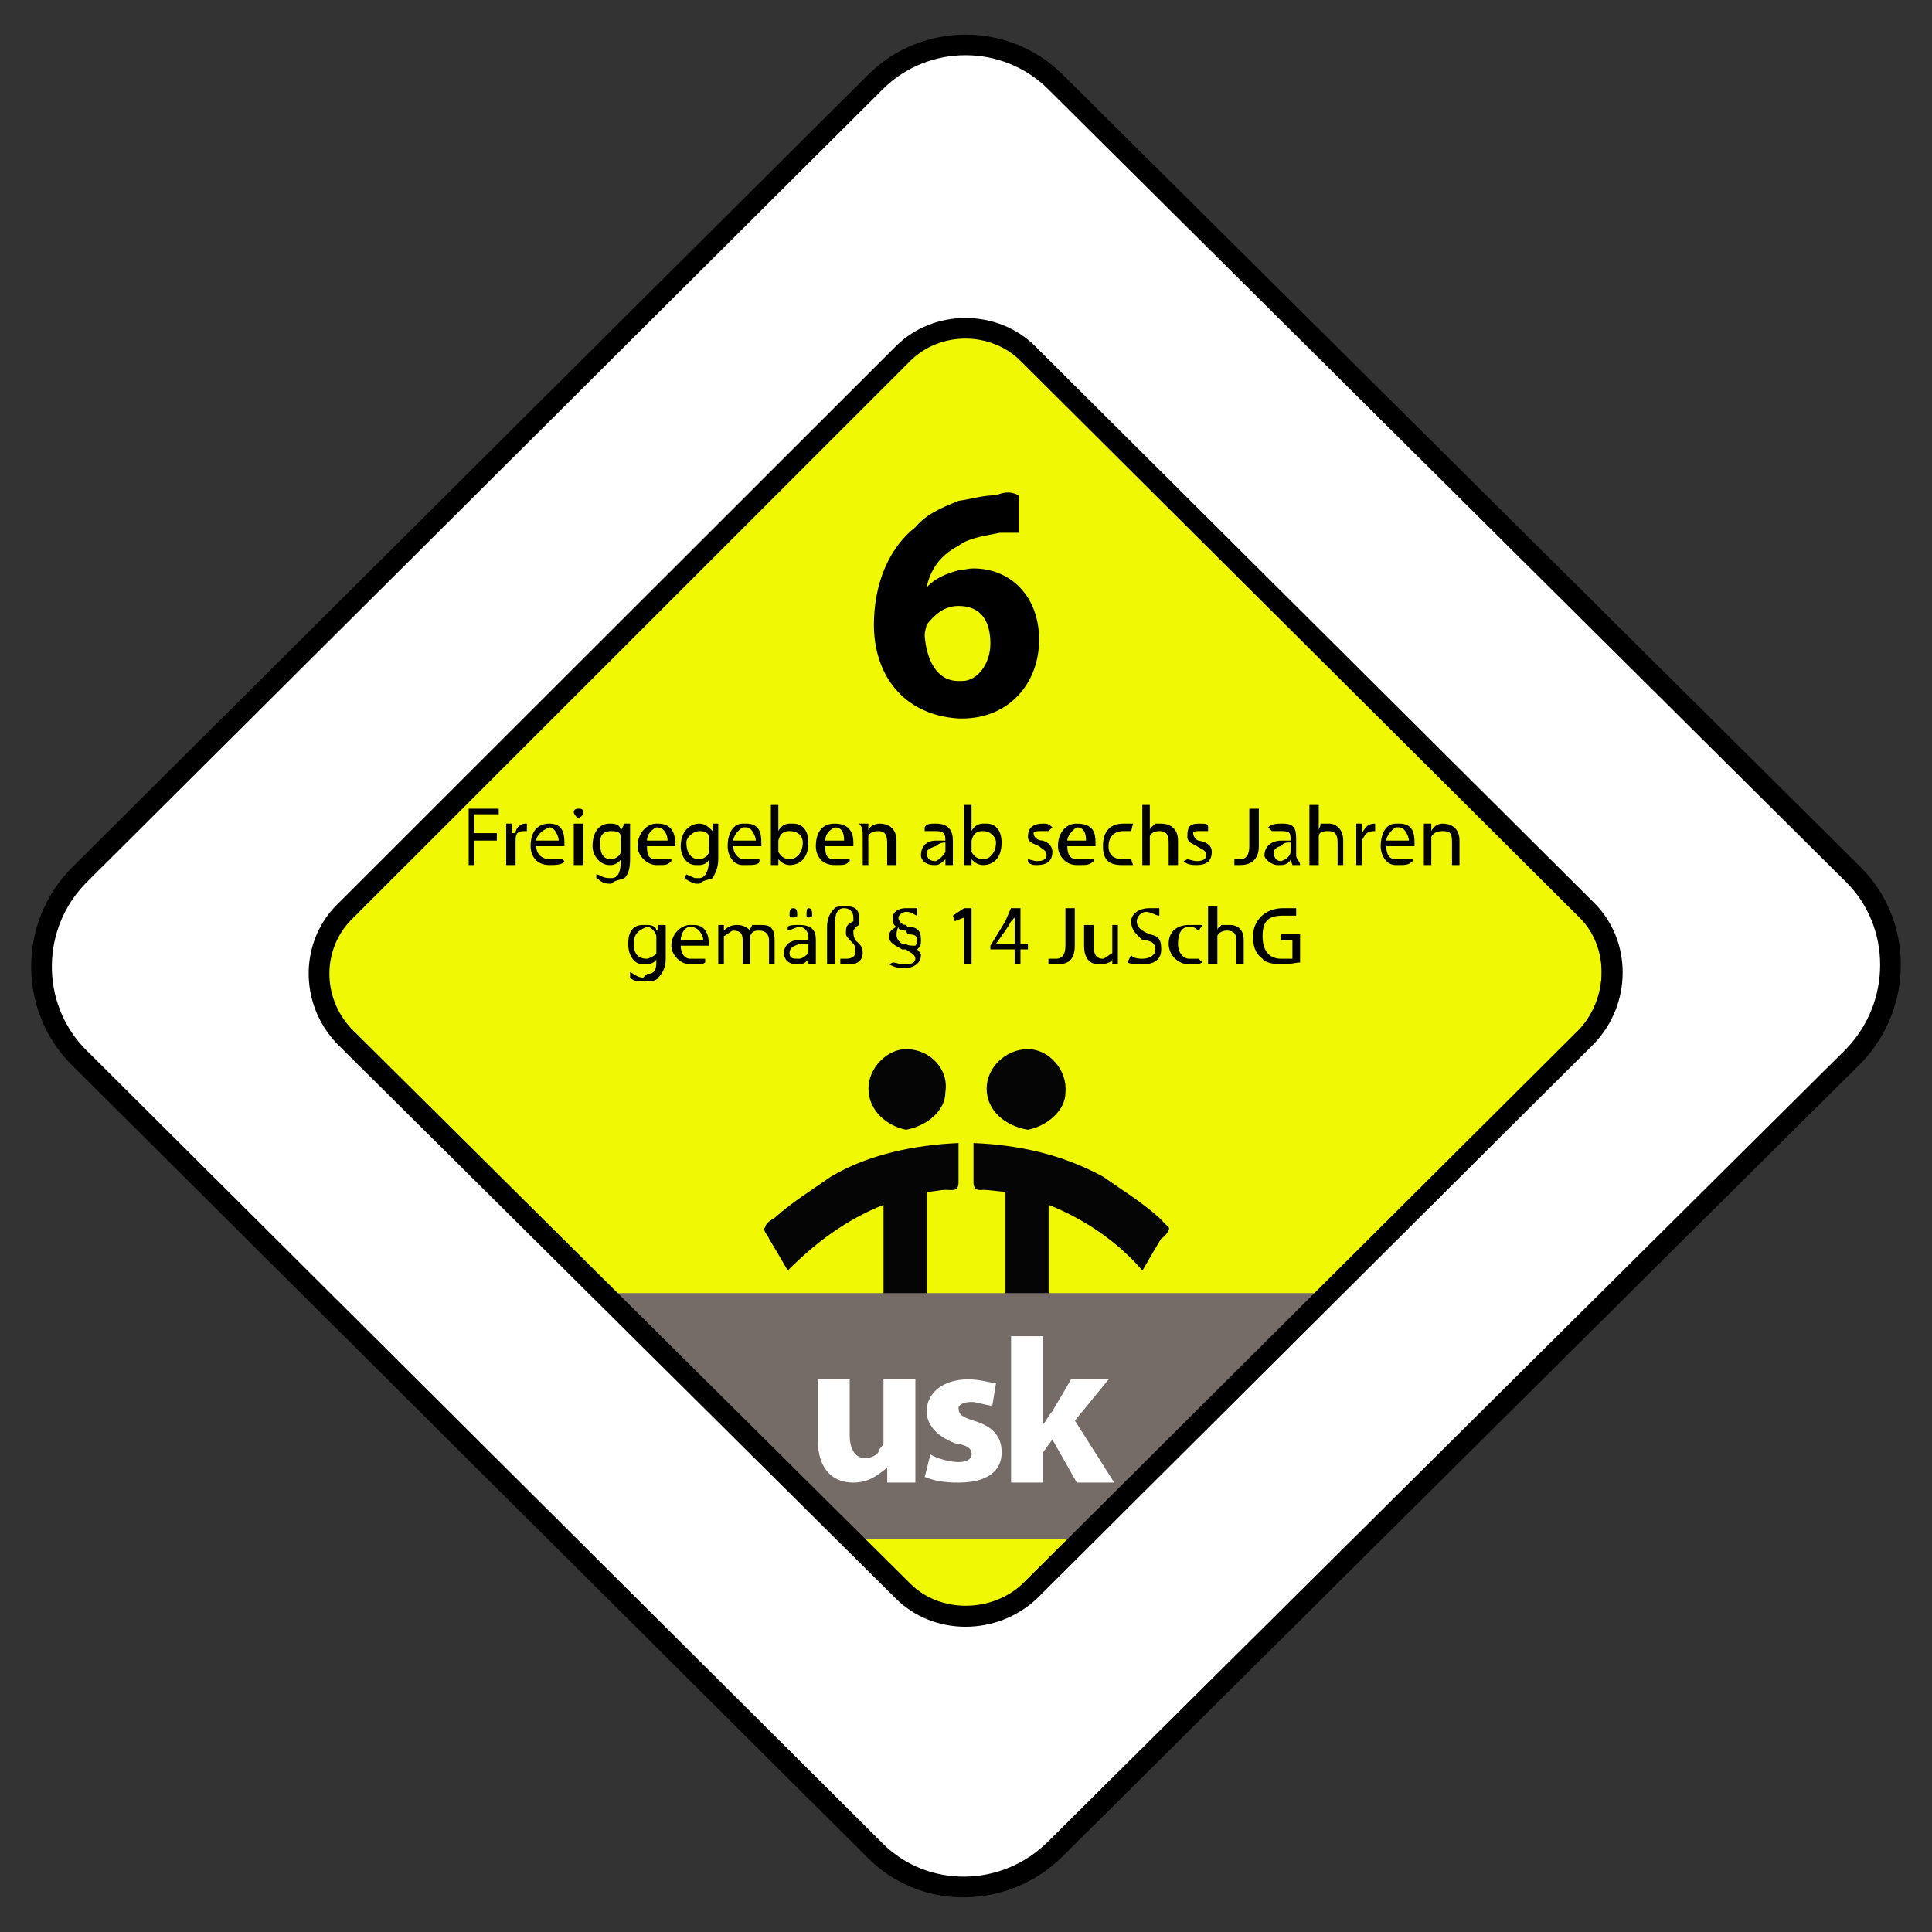 <?xml version="1.0" encoding="UTF-8" standalone="no"?>
<!-- Created with Inkscape (http://www.inkscape.org/) -->
<svg
   xmlns:svg="http://www.w3.org/2000/svg"
   xmlns="http://www.w3.org/2000/svg"
   version="1.0"
   width="549.213"
   height="549.213"
   id="svg4193">
  <rect width="100%" height="100%" fill="#333333" stroke="none"/>
  <defs
     id="defs4195" />
  <g
     id="layer1">
    <g
       transform="translate(-124.556,-114.359)"
       id="g5186">
      <path
         d="M 413.903,214.821 C 413.903,214.821 572.272,372.571 572.272,372.571 C 572.272,372.571 572.272,372.571 572.272,372.571 C 582.401,382.647 582.401,398.322 572.272,408.399 C 572.272,408.399 572.272,408.399 572.272,408.399 C 572.272,408.399 413.903,566.148 413.903,566.148 C 413.903,566.148 413.903,566.148 413.903,566.148 C 404.316,576.166 388.052,576.166 377.928,566.148 C 377.928,566.148 377.928,566.148 377.928,566.148 C 377.928,566.148 219.53,408.399 219.53,408.399 C 219.53,408.399 219.53,408.399 219.53,408.399 C 209.465,398.322 209.99,382.117 219.53,372.571 C 219.53,372.571 219.53,372.571 219.53,372.571 C 219.53,372.571 377.928,214.821 377.928,214.821 C 377.928,214.821 377.928,214.821 377.928,214.821 C 388.052,204.803 404.316,204.803 413.903,214.821 C 413.903,214.821 413.903,214.821 413.903,214.821 C 413.903,214.821 413.903,214.821 413.903,214.821 C 413.903,214.821 413.903,214.821 413.903,214.821 z "
         style="fill:#f1f803;fill-opacity:1;fill-rule:evenodd;stroke:none"
         id="path11" />
      <g
         transform="translate(-398.082,-398.637)"
         id="g5091">
        <path
           d="M 655.87,742.882 C 655.87,742.882 664.414,742.882 664.414,742.882 C 664.414,742.882 664.414,744.473 664.414,744.473 C 664.414,744.473 657.473,744.473 657.473,744.473 C 657.473,744.473 657.473,749.835 657.473,749.835 C 657.473,749.835 663.878,749.835 663.878,749.835 C 663.878,749.835 663.878,751.956 663.878,751.956 C 663.878,751.956 657.473,751.956 657.473,751.956 C 657.473,751.956 657.473,758.91 657.473,758.91 C 657.473,758.91 655.87,758.91 655.87,758.91 C 655.87,758.91 655.87,742.882 655.87,742.882 z "
           style="fill:black;fill-rule:nonzero;stroke:none"
           id="path367" />
        <path
           d="M 666.536,750.896 C 666.536,749.835 666.536,748.185 666.536,747.124 C 666.536,747.124 668.144,747.124 668.144,747.124 C 668.144,747.124 668.144,749.835 668.144,749.835 C 668.144,749.835 669.199,749.835 669.199,749.835 C 669.199,748.185 670.808,747.124 671.869,747.124 C 671.869,747.124 672.411,747.124 672.411,747.124 C 672.411,747.124 672.411,749.246 672.411,749.246 C 671.869,749.246 671.869,749.246 671.869,749.246 C 669.747,749.246 669.199,749.835 669.199,751.956 C 669.199,751.956 669.199,752.487 669.199,752.487 C 669.199,752.487 669.199,758.91 669.199,758.91 C 669.199,758.91 666.536,758.91 666.536,758.91 C 666.536,758.91 666.536,750.896 666.536,750.896 z "
           style="fill:black;fill-rule:nonzero;stroke:none"
           id="path371" />
        <path
           d="M 675.08,753.547 C 675.08,753.547 678.81,753.547 678.81,753.547 C 678.81,753.547 678.81,751.956 678.81,751.956 C 678.81,751.956 675.08,751.956 675.08,751.956 C 675.08,750.896 676.141,749.246 678.81,748.185 C 678.81,748.185 678.81,747.124 678.81,747.124 C 675.08,747.124 673.477,749.835 673.477,753.547 C 673.477,756.199 675.08,758.91 678.81,758.91 C 678.81,758.91 678.81,757.26 678.81,757.26 C 677.219,757.26 675.08,756.199 675.08,753.547 z M 678.81,747.124 C 682.552,747.124 683.082,749.835 683.082,752.487 C 683.082,752.487 683.082,753.547 683.082,753.547 C 683.082,753.547 678.81,753.547 678.81,753.547 C 678.81,753.547 678.81,751.956 678.81,751.956 C 678.81,751.956 681.473,751.956 681.473,751.956 C 681.473,750.896 680.413,748.185 678.81,748.185 C 678.81,748.185 678.81,747.124 678.81,747.124 C 678.81,747.124 678.81,747.124 678.81,747.124 z M 678.81,757.26 C 678.81,757.26 678.81,757.26 679.871,757.26 C 680.413,757.26 681.473,757.26 682.552,757.26 C 682.552,757.26 683.082,757.79 683.082,757.79 C 682.552,758.91 680.413,758.91 678.81,758.91 C 678.81,758.91 678.81,757.26 678.81,757.26 C 678.81,757.26 678.81,757.26 678.81,757.26 z "
           style="fill:black;fill-rule:nonzero;stroke:none"
           id="path375" />
        <path
           d="M 685.746,758.91 C 685.746,758.91 685.746,747.124 685.746,747.124 C 685.746,747.124 688.415,747.124 688.415,747.124 C 688.415,747.124 688.415,758.91 688.415,758.91 C 688.415,758.91 685.746,758.91 685.746,758.91 z M 686.812,745.533 C 686.812,745.533 685.746,744.473 685.746,743.942 C 685.746,742.882 686.812,742.882 686.812,742.882 C 687.879,742.882 688.415,742.882 688.415,743.942 C 688.415,744.473 687.879,745.533 686.812,745.533 C 686.812,745.533 686.812,745.533 686.812,745.533 z "
           style="fill:black;fill-rule:nonzero;stroke:none"
           id="path379" />
        <path
           d="M 696.411,758.91 C 696.411,758.91 696.411,757.26 696.411,757.26 C 693.748,757.26 693.212,755.138 693.212,752.487 C 693.212,750.896 693.748,749.246 696.411,749.246 C 696.411,749.246 696.411,747.124 696.411,747.124 C 696.411,747.124 695.887,747.124 695.887,747.124 C 693.212,747.124 691.078,749.246 691.078,753.547 C 691.078,756.199 693.212,758.91 695.887,758.91 C 695.887,758.91 695.887,758.91 696.411,758.91 z M 696.411,764.213 C 696.411,764.213 696.411,762.622 696.411,762.622 C 695.887,762.622 695.887,762.622 695.887,762.622 C 693.748,762.622 693.212,761.561 692.145,761.561 C 692.145,761.561 692.145,762.622 692.145,762.622 C 693.212,763.152 693.748,764.213 695.887,764.213 C 695.887,764.213 695.887,764.213 696.411,764.213 C 696.411,764.213 696.411,764.213 696.411,764.213 z M 701.75,757.26 C 701.75,759.97 701.22,761.561 700.141,762.622 C 699.087,763.152 697.478,763.152 696.411,764.213 C 696.411,764.213 696.411,762.622 696.411,762.622 C 698.55,762.622 699.087,760.501 699.087,757.79 C 699.087,757.79 699.087,757.26 699.087,757.26 C 699.087,757.79 697.478,758.91 696.411,758.91 C 696.411,758.91 696.411,757.26 696.411,757.26 C 697.478,757.26 699.087,756.199 699.087,755.138 C 699.087,754.608 699.087,754.608 699.087,753.547 C 699.087,753.547 699.087,751.956 699.087,751.956 C 699.087,751.956 699.087,750.896 699.087,750.896 C 699.087,749.835 698.55,749.246 696.411,749.246 C 696.411,749.246 696.411,747.124 696.411,747.124 C 698.55,747.124 699.087,748.185 699.087,749.246 C 699.087,749.246 700.141,747.124 700.141,747.124 C 700.141,747.124 701.75,747.124 701.75,747.124 C 701.75,748.185 701.75,749.246 701.75,750.896 C 701.75,750.896 701.75,757.26 701.75,757.26 C 701.75,757.26 701.75,757.26 701.75,757.26 z "
           style="fill:black;fill-rule:nonzero;stroke:none"
           id="path383" />
        <path
           d="M 706.552,753.547 C 706.552,753.547 709.216,753.547 709.216,753.547 C 709.216,753.547 709.216,751.956 709.216,751.956 C 709.216,751.956 706.552,751.956 706.552,751.956 C 706.552,750.896 707.083,749.246 709.216,748.185 C 709.216,748.185 709.216,747.124 709.216,747.124 C 706.552,747.124 703.883,749.835 703.883,753.547 C 703.883,756.199 706.552,758.91 709.216,758.91 C 709.216,758.91 709.216,757.26 709.216,757.26 C 707.083,757.26 706.552,756.199 706.552,753.547 z M 709.216,747.124 C 709.216,747.124 709.216,747.124 709.752,747.124 C 713.482,747.124 714.555,749.835 714.555,752.487 C 714.555,752.487 714.555,753.547 714.555,753.547 C 714.555,753.547 709.216,753.547 709.216,753.547 C 709.216,753.547 709.216,751.956 709.216,751.956 C 709.216,751.956 712.416,751.956 712.416,751.956 C 712.416,750.896 711.885,748.185 709.216,748.185 C 709.216,748.185 709.216,747.124 709.216,747.124 C 709.216,747.124 709.216,747.124 709.216,747.124 z M 709.216,757.26 C 709.216,757.26 709.752,757.26 709.752,757.26 C 711.885,757.26 712.416,757.26 713.482,757.26 C 713.482,757.26 713.482,757.79 713.482,757.79 C 712.416,758.91 711.885,758.91 709.752,758.91 C 709.752,758.91 709.216,758.91 709.216,758.91 C 709.216,758.91 709.216,757.26 709.216,757.26 C 709.216,757.26 709.216,757.26 709.216,757.26 z "
           style="fill:black;fill-rule:nonzero;stroke:none"
           id="path387" />
        <path
           d="M 721.478,758.91 C 721.478,758.91 721.478,757.26 721.478,757.26 C 718.815,757.26 717.754,755.138 717.754,752.487 C 717.754,750.896 719.887,749.246 721.478,749.246 C 721.478,749.246 721.478,747.124 721.478,747.124 C 718.815,747.124 716.146,749.246 716.146,753.547 C 716.146,756.199 717.754,758.91 720.418,758.91 C 720.418,758.91 721.478,758.91 721.478,758.91 z M 721.478,764.213 C 721.478,764.213 721.478,762.622 721.478,762.622 C 721.478,762.622 720.418,762.622 720.418,762.622 C 719.887,762.622 717.754,761.561 717.754,761.561 C 717.754,761.561 717.224,762.622 717.224,762.622 C 717.754,763.152 719.887,764.213 720.418,764.213 C 720.418,764.213 721.478,764.213 721.478,764.213 C 721.478,764.213 721.478,764.213 721.478,764.213 z M 726.817,757.26 C 726.817,759.97 725.751,761.561 725.22,762.622 C 724.148,763.152 722.557,763.152 721.478,764.213 C 721.478,764.213 721.478,762.622 721.478,762.622 C 723.087,762.622 724.148,760.501 724.148,757.79 C 724.148,757.79 724.148,757.26 724.148,757.26 C 724.148,757.79 723.087,758.91 721.478,758.91 C 721.478,758.91 721.478,757.26 721.478,757.26 C 722.557,757.26 724.148,756.199 724.148,755.138 C 724.148,754.608 724.148,754.608 724.148,753.547 C 724.148,753.547 724.148,751.956 724.148,751.956 C 724.148,751.956 724.148,750.896 724.148,750.896 C 724.148,749.835 723.087,749.246 721.478,749.246 C 721.478,749.246 721.478,747.124 721.478,747.124 C 723.087,747.124 724.148,748.185 725.22,749.246 C 725.22,749.246 725.22,747.124 725.22,747.124 C 725.22,747.124 726.817,747.124 726.817,747.124 C 726.817,748.185 726.817,749.246 726.817,750.896 C 726.817,750.896 726.817,757.26 726.817,757.26 C 726.817,757.26 726.817,757.26 726.817,757.26 z "
           style="fill:black;fill-rule:nonzero;stroke:none"
           id="path391" />
        <path
           d="M 731.083,753.547 C 731.083,753.547 733.753,753.547 733.753,753.547 C 733.753,753.547 733.753,751.956 733.753,751.956 C 733.753,751.956 731.083,751.956 731.083,751.956 C 731.083,750.896 732.15,749.246 733.753,748.185 C 733.753,748.185 733.753,747.124 733.753,747.124 C 731.083,747.124 729.492,749.835 729.492,753.547 C 729.492,756.199 731.083,758.91 733.753,758.91 C 733.753,758.91 733.753,757.26 733.753,757.26 C 733.222,757.26 731.083,756.199 731.083,753.547 z M 733.753,747.124 C 734.813,747.124 734.813,747.124 734.813,747.124 C 738.538,747.124 739.068,749.835 739.068,752.487 C 739.068,752.487 739.068,753.547 739.068,753.547 C 739.068,753.547 733.753,753.547 733.753,753.547 C 733.753,753.547 733.753,751.956 733.753,751.956 C 733.753,751.956 737.495,751.956 737.495,751.956 C 737.495,750.896 736.422,748.185 734.813,748.185 C 734.813,748.185 733.753,748.185 733.753,748.185 C 733.753,748.185 733.753,747.124 733.753,747.124 C 733.753,747.124 733.753,747.124 733.753,747.124 z M 733.753,757.26 C 734.813,757.26 734.813,757.26 734.813,757.26 C 736.422,757.26 737.495,757.26 738.538,757.26 C 738.538,757.26 738.538,757.79 738.538,757.79 C 738.538,758.91 736.422,758.91 734.813,758.91 C 734.813,758.91 734.813,758.91 733.753,758.91 C 733.753,758.91 733.753,757.26 733.753,757.26 C 733.753,757.26 733.753,757.26 733.753,757.26 z "
           style="fill:black;fill-rule:nonzero;stroke:none"
           id="path395" />
        <path
           d="M 741.779,741.821 C 741.779,741.821 741.779,756.199 741.779,756.199 C 741.779,757.26 741.779,757.79 741.779,758.91 C 741.779,758.91 743.9,758.91 743.9,758.91 C 743.9,758.91 743.9,757.26 743.9,757.26 C 744.43,757.79 745.491,758.91 747.082,758.91 C 747.082,758.91 747.082,757.26 747.082,757.26 C 745.491,757.26 744.43,756.199 743.9,755.138 C 743.9,754.608 743.9,754.608 743.9,754.608 C 743.9,754.608 743.9,751.956 743.9,751.956 C 744.43,749.835 745.491,749.246 747.082,749.246 C 747.082,749.246 747.082,747.124 747.082,747.124 C 745.491,747.124 744.43,748.185 743.9,749.246 C 743.9,749.246 743.9,741.821 743.9,741.821 C 743.9,741.821 741.779,741.821 741.779,741.821 z M 747.082,747.124 C 747.082,747.124 748.143,747.124 748.143,747.124 C 750.853,747.124 752.444,749.246 752.444,752.487 C 752.444,757.26 749.734,758.91 747.082,758.91 C 747.082,758.91 747.082,757.26 747.082,757.26 C 749.262,757.26 750.853,755.138 750.853,752.487 C 750.853,750.896 749.734,749.246 747.082,749.246 C 747.082,749.246 747.082,747.124 747.082,747.124 C 747.082,747.124 747.082,747.124 747.082,747.124 z "
           style="fill:black;fill-rule:nonzero;stroke:none"
           id="path399" />
        <path
           d="M 757.217,753.547 C 757.217,753.547 759.928,753.547 759.928,753.547 C 759.928,753.547 759.928,751.956 759.928,751.956 C 759.928,751.956 757.217,751.956 757.217,751.956 C 757.217,750.896 757.748,749.246 759.928,748.185 C 759.928,748.185 759.928,747.124 759.928,747.124 C 756.157,747.124 754.566,749.835 754.566,753.547 C 754.566,756.199 756.157,758.91 759.928,758.91 C 759.928,758.91 759.928,757.26 759.928,757.26 C 757.748,757.26 757.217,756.199 757.217,753.547 z M 759.928,747.124 C 764.171,747.124 765.231,749.835 765.231,752.487 C 765.231,752.487 765.231,753.547 765.231,753.547 C 765.231,753.547 759.928,753.547 759.928,753.547 C 759.928,753.547 759.928,751.956 759.928,751.956 C 759.928,751.956 762.579,751.956 762.579,751.956 C 762.579,750.896 762.579,748.185 759.928,748.185 C 759.928,748.185 759.928,747.124 759.928,747.124 C 759.928,747.124 759.928,747.124 759.928,747.124 z M 759.928,757.26 C 759.928,757.26 760.399,757.26 760.399,757.26 C 762.579,757.26 763.11,757.26 764.171,757.26 C 764.171,757.26 764.171,757.79 764.171,757.79 C 763.11,758.91 762.579,758.91 760.399,758.91 C 759.928,758.91 759.928,758.91 759.928,758.91 C 759.928,758.91 759.928,757.26 759.928,757.26 C 759.928,757.26 759.928,757.26 759.928,757.26 z "
           style="fill:black;fill-rule:nonzero;stroke:none"
           id="path403" />
        <path
           d="M 767.883,750.896 C 767.883,749.246 767.883,748.185 766.822,747.124 C 766.822,747.124 769.474,747.124 769.474,747.124 C 769.474,747.124 769.474,749.246 769.474,749.246 C 769.474,748.185 771.065,747.124 772.715,747.124 C 774.836,747.124 777.488,748.185 777.488,751.956 C 777.488,751.956 777.488,758.91 777.488,758.91 C 777.488,758.91 774.836,758.91 774.836,758.91 C 774.836,758.91 774.836,752.487 774.836,752.487 C 774.836,749.835 773.775,749.246 772.184,749.246 C 771.065,749.246 769.474,749.835 769.474,750.896 C 769.474,750.896 769.474,751.956 769.474,751.956 C 769.474,751.956 769.474,758.91 769.474,758.91 C 769.474,758.91 767.883,758.91 767.883,758.91 C 767.883,758.91 767.883,750.896 767.883,750.896 z "
           style="fill:black;fill-rule:nonzero;stroke:none"
           id="path407" />
        <path
           d="M 788.684,749.246 C 788.684,749.246 788.684,747.124 788.684,747.124 C 787.093,747.124 786.032,747.124 785.502,748.185 C 785.502,748.185 785.502,749.246 785.502,749.246 C 786.032,749.246 788.153,749.246 788.684,749.246 z M 788.684,758.91 C 788.684,758.91 788.684,757.79 788.684,757.79 C 787.093,757.79 786.032,757.26 786.032,755.138 C 786.032,754.608 788.153,753.547 788.684,753.547 C 788.684,753.547 788.684,751.956 788.684,751.956 C 786.032,751.956 784.441,753.547 784.441,756.199 C 784.441,757.26 785.502,758.91 788.153,758.91 C 788.153,758.91 788.684,758.91 788.684,758.91 C 788.684,758.91 788.684,758.91 788.684,758.91 z M 793.516,756.199 C 793.516,757.26 793.516,757.79 793.516,758.91 C 793.516,758.91 791.394,758.91 791.394,758.91 C 791.394,758.91 791.394,757.26 791.394,757.26 C 790.864,757.79 789.744,758.91 788.684,758.91 C 788.684,758.91 788.684,757.79 788.684,757.79 C 789.744,757.26 790.864,756.199 791.394,755.138 C 791.394,755.138 791.394,752.487 791.394,752.487 C 790.864,752.487 789.744,752.487 788.684,753.547 C 788.684,753.547 788.684,751.956 788.684,751.956 C 789.744,751.956 790.864,751.956 791.394,751.956 C 791.394,749.835 790.864,749.246 788.684,749.246 C 788.684,749.246 788.684,747.124 788.684,747.124 C 792.396,747.124 793.516,749.246 793.516,751.956 C 793.516,751.956 793.516,756.199 793.516,756.199 C 793.516,756.199 793.516,756.199 793.516,756.199 z "
           style="fill:black;fill-rule:nonzero;stroke:none"
           id="path411" />
        <path
           d="M 796.698,741.821 C 796.698,741.821 796.698,756.199 796.698,756.199 C 796.698,757.26 796.698,757.79 796.698,758.91 C 796.698,758.91 798.819,758.91 798.819,758.91 C 798.819,758.91 798.819,757.26 798.819,757.26 C 799.349,757.79 800.41,758.91 802.06,758.91 C 802.06,758.91 802.06,757.26 802.06,757.26 C 800.41,757.26 799.349,756.199 798.819,755.138 C 798.819,754.608 798.819,754.608 798.819,754.608 C 798.819,754.608 798.819,751.956 798.819,751.956 C 799.349,749.835 800.41,749.246 802.06,749.246 C 802.06,749.246 802.06,747.124 802.06,747.124 C 800.41,747.124 799.349,748.185 798.819,749.246 C 798.819,749.246 798.819,741.821 798.819,741.821 C 798.819,741.821 796.698,741.821 796.698,741.821 z M 802.06,747.124 C 802.06,747.124 802.06,747.124 803.121,747.124 C 805.772,747.124 807.363,749.246 807.363,752.487 C 807.363,757.26 804.712,758.91 802.06,758.91 C 802.06,758.91 802.06,757.26 802.06,757.26 C 804.181,757.26 805.772,755.138 805.772,752.487 C 805.772,750.896 804.181,749.246 802.06,749.246 C 802.06,749.246 802.06,747.124 802.06,747.124 C 802.06,747.124 802.06,747.124 802.06,747.124 z "
           style="fill:black;fill-rule:nonzero;stroke:none"
           id="path415" />
        <path
           d="M 814.847,757.26 C 815.377,757.26 816.438,757.79 817.499,757.79 C 819.09,757.79 820.15,757.26 820.15,756.199 C 820.15,754.608 819.09,754.608 818.029,753.547 C 815.377,752.487 814.847,751.956 814.847,750.896 C 814.847,748.185 816.438,747.124 819.09,747.124 C 820.15,747.124 820.681,747.124 821.8,748.185 C 821.8,748.185 820.681,749.246 820.681,749.246 C 820.681,749.246 820.15,749.246 819.09,749.246 C 817.499,749.246 816.438,749.246 816.438,749.835 C 816.438,750.896 817.499,751.956 819.09,751.956 C 820.681,752.487 821.8,753.547 821.8,755.138 C 821.8,757.79 820.15,758.91 817.499,758.91 C 816.438,758.91 815.377,758.91 814.847,757.79 C 814.847,757.79 814.847,757.26 814.847,757.26 z "
           style="fill:black;fill-rule:nonzero;stroke:none"
           id="path419" />
        <path
           d="M 826.043,753.547 C 826.043,753.547 828.695,753.547 828.695,753.547 C 828.695,753.547 828.695,751.956 828.695,751.956 C 828.695,751.956 826.043,751.956 826.043,751.956 C 826.043,750.896 827.104,749.246 828.695,748.185 C 828.695,748.185 828.695,747.124 828.695,747.124 C 825.513,747.124 823.391,749.835 823.391,753.547 C 823.391,756.199 825.513,758.91 828.695,758.91 C 828.695,758.91 828.695,757.26 828.695,757.26 C 827.104,757.26 826.043,756.199 826.043,753.547 z M 828.695,747.124 C 833.527,747.124 834.057,749.835 834.057,752.487 C 834.057,752.487 834.057,753.547 834.057,753.547 C 834.057,753.547 828.695,753.547 828.695,753.547 C 828.695,753.547 828.695,751.956 828.695,751.956 C 828.695,751.956 831.346,751.956 831.346,751.956 C 831.346,750.896 831.346,748.185 828.695,748.185 C 828.695,748.185 828.695,747.124 828.695,747.124 C 828.695,747.124 828.695,747.124 828.695,747.124 z M 828.695,757.26 C 828.695,757.26 829.755,757.26 829.755,757.26 C 831.346,757.26 832.466,757.26 833.527,757.26 C 833.527,757.26 833.527,757.79 833.527,757.79 C 832.466,758.91 831.346,758.91 829.755,758.91 C 828.695,758.91 828.695,758.91 828.695,758.91 C 828.695,758.91 828.695,757.26 828.695,757.26 C 828.695,757.26 828.695,757.26 828.695,757.26 z "
           style="fill:black;fill-rule:nonzero;stroke:none"
           id="path423" />
        <path
           d="M 844.723,758.91 C 844.192,758.91 843.132,758.91 841.482,758.91 C 837.769,758.91 836.178,757.26 836.178,753.547 C 836.178,749.835 837.769,747.124 842.012,747.124 C 843.132,747.124 844.192,747.124 844.723,747.124 C 844.723,747.124 844.192,749.246 844.192,749.246 C 844.192,749.246 843.132,749.246 842.012,749.246 C 839.36,749.246 837.769,750.896 837.769,753.547 C 837.769,756.199 839.36,757.26 842.012,757.26 C 843.132,757.26 844.192,757.26 844.192,757.26 C 844.192,757.26 844.723,758.91 844.723,758.91 z "
           style="fill:black;fill-rule:nonzero;stroke:none"
           id="path427" />
        <path
           d="M 847.374,741.821 C 847.374,741.821 849.496,741.821 849.496,741.821 C 849.496,741.821 849.496,749.246 849.496,749.246 C 849.496,748.185 850.026,748.185 851.087,747.124 C 851.087,747.124 852.206,747.124 852.737,747.124 C 854.858,747.124 857.51,748.185 857.51,751.956 C 857.51,751.956 857.51,758.91 857.51,758.91 C 857.51,758.91 854.858,758.91 854.858,758.91 C 854.858,758.91 854.858,752.487 854.858,752.487 C 854.858,749.835 853.797,749.246 852.206,749.246 C 851.087,749.246 849.496,749.835 849.496,750.896 C 849.496,750.896 849.496,751.956 849.496,751.956 C 849.496,751.956 849.496,758.91 849.496,758.91 C 849.496,758.91 847.374,758.91 847.374,758.91 C 847.374,758.91 847.374,741.821 847.374,741.821 z "
           style="fill:black;fill-rule:nonzero;stroke:none"
           id="path431" />
        <path
           d="M 860.161,757.26 C 860.692,757.26 861.811,757.79 862.872,757.79 C 864.463,757.79 865.524,757.26 865.524,756.199 C 865.524,754.608 864.463,754.608 862.872,753.547 C 860.692,752.487 860.161,751.956 860.161,750.896 C 860.161,748.185 860.692,747.124 863.402,747.124 C 865.524,747.124 866.054,747.124 866.054,748.185 C 866.054,748.185 866.054,749.246 866.054,749.246 C 865.524,749.246 864.463,749.246 863.402,749.246 C 862.872,749.246 861.811,749.246 861.811,749.835 C 861.811,750.896 862.872,751.956 863.402,751.956 C 866.054,752.487 867.115,753.547 867.115,755.138 C 867.115,757.79 865.524,758.91 862.872,758.91 C 861.811,758.91 860.161,758.91 859.101,757.79 C 859.101,757.79 860.161,757.26 860.161,757.26 z "
           style="fill:black;fill-rule:nonzero;stroke:none"
           id="path435" />
        <path
           d="M 877.78,742.882 C 877.78,742.882 880.491,742.882 880.491,742.882 C 880.491,742.882 880.491,753.547 880.491,753.547 C 880.491,757.79 877.78,758.91 875.129,758.91 C 874.068,758.91 873.538,758.91 873.538,758.91 C 873.538,758.91 873.538,757.26 873.538,757.26 C 873.538,757.26 874.068,757.26 875.129,757.26 C 876.72,757.26 877.78,756.199 877.78,753.547 C 877.78,753.547 877.78,742.882 877.78,742.882 z "
           style="fill:black;fill-rule:nonzero;stroke:none"
           id="path439" />
        <path
           d="M 886.855,749.246 C 886.855,749.246 886.855,747.124 886.855,747.124 C 885.794,747.124 884.203,747.124 883.143,748.185 C 883.143,748.185 884.203,749.246 884.203,749.246 C 884.734,749.246 885.794,749.246 886.855,749.246 z M 886.855,758.91 C 886.855,758.91 886.855,757.79 886.855,757.79 C 885.794,757.79 884.734,757.26 884.734,755.138 C 884.734,754.608 885.794,753.547 886.855,753.547 C 886.855,753.547 886.855,751.956 886.855,751.956 C 884.203,751.956 882.082,753.547 882.082,756.199 C 882.082,757.26 884.203,758.91 885.794,758.91 C 886.855,758.91 886.855,758.91 886.855,758.91 C 886.855,758.91 886.855,758.91 886.855,758.91 z M 891.098,756.199 C 891.098,757.26 892.217,757.79 892.217,758.91 C 892.217,758.91 890.037,758.91 890.037,758.91 C 890.037,758.91 889.507,757.26 889.507,757.26 C 889.507,757.79 888.446,758.91 886.855,758.91 C 886.855,758.91 886.855,757.79 886.855,757.79 C 888.446,757.26 889.507,756.199 889.507,755.138 C 889.507,755.138 889.507,752.487 889.507,752.487 C 888.446,752.487 887.385,752.487 886.855,753.547 C 886.855,753.547 886.855,751.956 886.855,751.956 C 887.385,751.956 888.446,751.956 889.507,751.956 C 889.507,749.835 889.507,749.246 886.855,749.246 C 886.855,749.246 886.855,747.124 886.855,747.124 C 886.855,747.124 887.385,747.124 887.385,747.124 C 891.098,747.124 891.098,749.246 891.098,751.956 C 891.098,751.956 891.098,756.199 891.098,756.199 C 891.098,756.199 891.098,756.199 891.098,756.199 z "
           style="fill:black;fill-rule:nonzero;stroke:none"
           id="path443" />
        <path
           d="M 894.869,741.821 C 894.869,741.821 897.52,741.821 897.52,741.821 C 897.52,741.821 897.52,749.246 897.52,749.246 C 897.52,748.185 898.051,748.185 898.051,747.124 C 899.112,747.124 900.172,747.124 900.703,747.124 C 901.822,747.124 904.474,748.185 904.474,751.956 C 904.474,751.956 904.474,758.91 904.474,758.91 C 904.474,758.91 902.883,758.91 902.883,758.91 C 902.883,758.91 902.883,752.487 902.883,752.487 C 902.883,749.835 901.822,749.246 900.172,749.246 C 898.051,749.246 897.52,749.835 897.52,750.896 C 897.52,750.896 897.52,751.956 897.52,751.956 C 897.52,751.956 897.52,758.91 897.52,758.91 C 897.52,758.91 894.869,758.91 894.869,758.91 C 894.869,758.91 894.869,741.821 894.869,741.821 z "
           style="fill:black;fill-rule:nonzero;stroke:none"
           id="path447" />
        <path
           d="M 908.186,750.896 C 908.186,749.835 908.186,748.185 908.186,747.124 C 908.186,747.124 909.777,747.124 909.777,747.124 C 909.777,747.124 909.777,749.835 909.777,749.835 C 910.838,748.185 911.368,747.124 913.548,747.124 C 913.548,747.124 913.548,749.246 913.548,749.246 C 911.368,749.246 910.838,749.835 909.777,751.956 C 909.777,751.956 909.777,752.487 909.777,752.487 C 909.777,752.487 909.777,758.91 909.777,758.91 C 909.777,758.91 908.186,758.91 908.186,758.91 C 908.186,758.91 908.186,750.896 908.186,750.896 z "
           style="fill:black;fill-rule:nonzero;stroke:none"
           id="path451" />
        <path
           d="M 916.73,753.547 C 916.73,753.547 919.382,753.547 919.382,753.547 C 919.382,753.547 919.382,751.956 919.382,751.956 C 919.382,751.956 916.73,751.956 916.73,751.956 C 916.73,750.896 917.791,749.246 919.382,748.185 C 919.382,748.185 919.382,747.124 919.382,747.124 C 916.73,747.124 915.139,749.835 915.139,753.547 C 915.139,756.199 916.73,758.91 919.382,758.91 C 919.382,758.91 919.382,757.26 919.382,757.26 C 917.791,757.26 916.73,756.199 916.73,753.547 z M 919.382,747.124 C 919.382,747.124 920.443,747.124 920.443,747.124 C 924.214,747.124 924.744,749.835 924.744,752.487 C 924.744,752.487 924.744,753.547 924.744,753.547 C 924.744,753.547 919.382,753.547 919.382,753.547 C 919.382,753.547 919.382,751.956 919.382,751.956 C 919.382,751.956 923.153,751.956 923.153,751.956 C 923.153,750.896 922.034,748.185 920.443,748.185 C 919.382,748.185 919.382,748.185 919.382,748.185 C 919.382,748.185 919.382,747.124 919.382,747.124 C 919.382,747.124 919.382,747.124 919.382,747.124 z M 919.382,757.26 C 920.443,757.26 920.443,757.26 920.443,757.26 C 922.034,757.26 923.153,757.26 924.214,757.26 C 924.214,757.26 924.214,757.79 924.214,757.79 C 923.153,758.91 922.034,758.91 920.443,758.91 C 920.443,758.91 920.443,758.91 919.382,758.91 C 919.382,758.91 919.382,757.26 919.382,757.26 C 919.382,757.26 919.382,757.26 919.382,757.26 z "
           style="fill:black;fill-rule:nonzero;stroke:none"
           id="path455" />
        <path
           d="M 927.396,750.896 C 927.396,749.246 927.396,748.185 927.396,747.124 C 927.396,747.124 929.517,747.124 929.517,747.124 C 929.517,747.124 929.517,749.246 929.517,749.246 C 930.048,748.185 931.108,747.124 932.758,747.124 C 934.88,747.124 937.531,748.185 937.531,751.956 C 937.531,751.956 937.531,758.91 937.531,758.91 C 937.531,758.91 935.41,758.91 935.41,758.91 C 935.41,758.91 935.41,752.487 935.41,752.487 C 935.41,749.835 934.88,749.246 932.758,749.246 C 931.108,749.246 930.048,749.835 929.517,750.896 C 929.517,750.896 929.517,751.956 929.517,751.956 C 929.517,751.956 929.517,758.91 929.517,758.91 C 929.517,758.91 927.396,758.91 927.396,758.91 C 927.396,758.91 927.396,750.896 927.396,750.896 z "
           style="fill:black;fill-rule:nonzero;stroke:none"
           id="path459" />
        <path
           d="M 706.552,787.135 C 706.552,787.135 706.552,785.544 706.552,785.544 C 703.883,785.544 702.811,783.953 702.811,781.302 C 702.811,778.591 703.883,777.53 706.552,776.47 C 706.552,776.47 706.552,775.939 706.552,775.939 C 706.552,775.939 705.48,775.939 705.48,775.939 C 702.811,775.939 701.22,777.53 701.22,781.302 C 701.22,784.484 702.811,787.135 705.48,787.135 C 705.48,787.135 705.48,787.135 706.552,787.135 z M 706.552,791.967 C 706.552,791.967 706.552,789.846 706.552,789.846 C 705.48,790.907 705.48,790.907 705.48,790.907 C 703.883,790.907 702.811,789.846 701.75,789.316 C 701.75,789.316 701.75,790.907 701.75,790.907 C 702.811,791.967 703.883,791.967 705.48,791.967 C 705.48,791.967 705.48,791.967 706.552,791.967 C 706.552,791.967 706.552,791.967 706.552,791.967 z M 711.885,785.544 C 711.885,788.196 710.813,789.846 709.752,790.907 C 709.216,791.967 707.083,791.967 706.552,791.967 C 706.552,791.967 706.552,789.846 706.552,789.846 C 708.149,789.846 709.216,789.316 709.216,786.605 C 709.216,786.605 709.216,785.544 709.216,785.544 C 709.216,786.605 707.083,787.135 706.552,787.135 C 706.552,787.135 706.552,785.544 706.552,785.544 C 707.083,785.544 709.216,784.484 709.216,783.953 C 709.216,782.893 709.216,782.893 709.216,781.832 C 709.216,781.832 709.216,780.241 709.216,780.241 C 709.216,780.241 709.216,779.121 709.216,779.121 C 709.216,778.591 708.149,776.47 706.552,776.47 C 706.552,776.47 706.552,775.939 706.552,775.939 C 708.149,775.939 709.216,776.47 709.216,777.53 C 709.216,777.53 709.752,777.53 709.752,777.53 C 709.752,777.53 709.752,775.939 709.752,775.939 C 709.752,775.939 711.885,775.939 711.885,775.939 C 711.885,776.47 711.885,777.53 711.885,778.591 C 711.885,778.591 711.885,785.544 711.885,785.544 C 711.885,785.544 711.885,785.544 711.885,785.544 z "
           style="fill:black;fill-rule:nonzero;stroke:none"
           id="path463" />
        <path
           d="M 716.146,781.832 C 716.146,781.832 718.815,781.832 718.815,781.832 C 718.815,781.832 718.815,780.241 718.815,780.241 C 718.815,780.241 716.146,780.241 716.146,780.241 C 716.146,778.591 717.224,776.47 718.815,776.47 C 718.815,776.47 718.815,775.939 718.815,775.939 C 716.146,775.939 713.482,778.591 713.482,781.832 C 713.482,784.484 716.146,787.135 718.815,787.135 C 718.815,787.135 718.815,785.544 718.815,785.544 C 717.224,785.544 716.146,783.953 716.146,781.832 z M 718.815,775.939 C 718.815,775.939 718.815,775.939 719.887,775.939 C 723.087,775.939 724.148,778.591 724.148,781.302 C 724.148,781.302 724.148,781.302 724.148,781.832 C 724.148,781.832 718.815,781.832 718.815,781.832 C 718.815,781.832 718.815,780.241 718.815,780.241 C 718.815,780.241 722.557,780.241 722.557,780.241 C 722.557,779.121 721.478,776.47 718.815,776.47 C 718.815,776.47 718.815,775.939 718.815,775.939 C 718.815,775.939 718.815,775.939 718.815,775.939 z M 718.815,785.544 C 719.887,785.544 719.887,785.544 719.887,785.544 C 721.478,785.544 722.557,785.544 723.087,785.544 C 723.087,785.544 723.087,786.605 723.087,786.605 C 722.557,787.135 721.478,787.135 719.887,787.135 C 719.887,787.135 718.815,787.135 718.815,787.135 C 718.815,787.135 718.815,785.544 718.815,785.544 C 718.815,785.544 718.815,785.544 718.815,785.544 z "
           style="fill:black;fill-rule:nonzero;stroke:none"
           id="path467" />
        <path
           d="M 726.817,778.591 C 726.817,777.53 726.817,776.47 726.817,775.939 C 726.817,775.939 728.42,775.939 728.42,775.939 C 728.42,775.939 728.42,777.53 728.42,777.53 C 729.492,776.47 730.553,775.939 732.15,775.939 C 733.753,775.939 734.813,776.47 735.892,777.53 C 735.892,776.47 736.422,776.47 736.422,775.939 C 737.495,775.939 738.538,775.939 739.068,775.939 C 741.248,775.939 742.839,776.47 742.839,780.241 C 742.839,780.241 742.839,787.135 742.839,787.135 C 742.839,787.135 741.248,787.135 741.248,787.135 C 741.248,787.135 741.248,780.241 741.248,780.241 C 741.248,778.591 740.188,777.53 738.538,777.53 C 737.495,777.53 736.422,777.53 735.892,779.121 C 735.892,779.121 735.892,779.121 735.892,780.241 C 735.892,780.241 735.892,787.135 735.892,787.135 C 735.892,787.135 733.753,787.135 733.753,787.135 C 733.753,787.135 733.753,780.241 733.753,780.241 C 733.753,778.591 733.222,777.53 731.083,777.53 C 730.553,777.53 729.492,778.591 728.42,779.121 C 728.42,779.121 728.42,780.241 728.42,780.241 C 728.42,780.241 728.42,787.135 728.42,787.135 C 728.42,787.135 726.817,787.135 726.817,787.135 C 726.817,787.135 726.817,778.591 726.817,778.591 z "
           style="fill:black;fill-rule:nonzero;stroke:none"
           id="path471" />
        <path
           d="M 748.143,773.818 C 747.082,773.818 747.082,773.288 747.082,773.288 C 747.082,772.227 747.082,771.166 748.143,771.166 C 749.262,771.166 749.262,772.227 749.262,773.288 C 749.262,773.288 749.262,773.818 748.143,773.818 z M 749.734,776.47 C 749.734,776.47 749.734,775.939 749.734,775.939 C 748.143,775.939 747.082,775.939 746.552,776.47 C 746.552,776.47 746.552,777.53 746.552,777.53 C 747.082,777.53 749.262,776.47 749.734,776.47 C 749.734,776.47 749.734,776.47 749.734,776.47 z M 749.734,787.135 C 749.734,787.135 749.734,785.544 749.734,785.544 C 748.143,785.544 747.082,785.544 747.082,783.953 C 747.082,781.832 749.262,781.832 749.734,781.302 C 749.734,781.302 749.734,780.241 749.734,780.241 C 747.082,780.241 745.491,781.832 745.491,783.953 C 745.491,785.544 746.552,787.135 749.262,787.135 C 749.262,787.135 749.734,787.135 749.734,787.135 C 749.734,787.135 749.734,787.135 749.734,787.135 z M 752.444,773.818 C 751.914,773.818 751.914,773.288 751.914,773.288 C 751.914,772.227 751.914,771.166 752.444,771.166 C 753.505,771.166 753.505,772.227 753.505,773.288 C 753.505,773.288 753.505,773.818 752.444,773.818 C 752.444,773.818 752.444,773.818 752.444,773.818 z M 754.566,784.484 C 754.566,785.544 754.566,786.605 754.566,787.135 C 754.566,787.135 752.444,787.135 752.444,787.135 C 752.444,787.135 752.444,785.544 752.444,785.544 C 751.914,786.605 750.853,787.135 749.734,787.135 C 749.734,787.135 749.734,785.544 749.734,785.544 C 750.853,785.544 751.914,784.484 752.444,783.953 C 752.444,783.953 752.444,783.953 752.444,782.893 C 752.444,782.893 752.444,781.302 752.444,781.302 C 751.914,781.302 750.853,781.302 749.734,781.302 C 749.734,781.302 749.734,780.241 749.734,780.241 C 750.853,780.241 751.914,780.241 752.444,780.241 C 752.444,780.241 752.444,779.121 752.444,779.121 C 752.444,778.591 751.914,776.47 749.734,776.47 C 749.734,776.47 749.734,775.939 749.734,775.939 C 753.505,775.939 754.566,777.53 754.566,780.241 C 754.566,780.241 754.566,784.484 754.566,784.484 C 754.566,784.484 754.566,784.484 754.566,784.484 z "
           style="fill:black;fill-rule:nonzero;stroke:none"
           id="path475" />
        <path
           d="M 757.748,787.135 C 757.748,787.135 757.748,776.47 757.748,776.47 C 757.748,773.818 758.808,772.227 759.928,771.166 C 760.399,770.636 761.519,770.636 763.11,770.636 C 765.231,770.636 766.822,771.166 766.822,773.818 C 766.822,774.879 766.822,775.939 766.822,775.939 C 765.762,776.47 765.231,777.53 765.231,777.53 C 765.231,778.591 765.231,779.121 765.762,780.241 C 766.822,781.302 767.883,781.832 767.883,783.953 C 767.883,785.544 766.822,787.135 764.171,787.135 C 763.11,787.135 762.579,787.135 761.519,787.135 C 761.519,787.135 761.519,785.544 761.519,785.544 C 762.579,785.544 763.11,785.544 763.11,785.544 C 765.231,785.544 765.762,784.484 765.762,783.953 C 765.762,782.893 765.762,781.832 765.231,781.302 C 764.171,780.241 763.11,779.121 763.11,778.591 C 763.11,776.47 763.11,775.939 765.231,774.879 C 765.231,774.879 765.231,774.879 765.231,773.818 C 765.231,772.227 764.171,771.166 762.579,771.166 C 760.399,771.166 759.928,773.288 759.928,776.47 C 759.928,776.47 759.928,787.135 759.928,787.135 C 759.928,787.135 757.748,787.135 757.748,787.135 z "
           style="fill:black;fill-rule:nonzero;stroke:none"
           id="path479" />
        <path
           d="M 780.14,788.196 C 780.14,788.196 780.14,787.135 780.14,787.135 C 778.018,787.135 777.488,786.605 776.427,786.605 C 776.427,786.605 775.366,787.135 775.366,787.135 C 777.488,788.196 778.018,788.196 780.14,788.196 z M 780.14,772.227 C 780.14,772.227 780.14,771.166 780.14,771.166 C 778.018,771.166 776.427,772.227 776.427,773.818 C 776.427,774.879 776.427,775.939 777.488,776.47 C 775.366,777.53 775.366,778.591 775.366,779.121 C 775.366,781.302 777.488,781.832 779.079,782.893 C 780.14,782.893 780.14,782.893 780.14,782.893 C 780.14,782.893 780.14,781.302 780.14,781.302 C 780.14,781.302 780.14,781.302 779.079,781.302 C 777.488,780.241 777.488,779.121 777.488,778.591 C 777.488,778.591 777.488,777.53 778.018,776.47 C 778.018,777.53 779.079,777.53 780.14,777.53 C 780.14,777.53 780.14,775.939 780.14,775.939 C 779.079,775.939 778.018,774.879 778.018,773.818 C 778.018,773.288 779.079,772.227 780.14,772.227 C 780.14,772.227 780.14,772.227 780.14,772.227 z M 780.14,775.939 C 780.14,775.939 780.67,776.47 780.67,776.47 C 783.38,776.47 784.441,777.53 784.441,780.241 C 784.441,781.302 784.441,781.832 783.38,782.893 C 783.38,782.893 784.441,783.953 784.441,784.484 C 784.441,787.135 781.789,788.196 780.14,788.196 C 780.14,788.196 780.14,787.135 780.14,787.135 C 781.789,787.135 782.85,786.605 782.85,785.544 C 782.85,784.484 781.789,783.953 780.14,782.893 C 780.14,782.893 780.14,781.302 780.14,781.302 C 780.67,781.832 781.789,781.832 782.85,781.832 C 782.85,781.832 783.38,781.302 783.38,780.241 C 783.38,779.121 782.85,778.591 780.67,778.591 C 780.67,778.591 780.14,777.53 780.14,777.53 C 780.14,777.53 780.14,775.939 780.14,775.939 C 780.14,775.939 780.14,775.939 780.14,775.939 z M 783.38,773.288 C 782.85,773.288 781.789,772.227 780.67,772.227 C 780.14,772.227 780.14,772.227 780.14,772.227 C 780.14,772.227 780.14,771.166 780.14,771.166 C 780.14,771.166 780.14,771.166 780.67,771.166 C 781.789,771.166 782.85,771.166 783.38,771.166 C 783.38,771.166 783.38,773.288 783.38,773.288 C 783.38,773.288 783.38,773.288 783.38,773.288 z "
           style="fill:black;fill-rule:nonzero;stroke:none"
           id="path483" />
        <path
           d="M 796.698,773.818 C 796.698,773.818 794.046,774.879 794.046,774.879 C 794.046,774.879 793.516,773.288 793.516,773.288 C 793.516,773.288 796.698,771.166 796.698,771.166 C 796.698,771.166 798.819,771.166 798.819,771.166 C 798.819,771.166 798.819,787.135 798.819,787.135 C 798.819,787.135 796.698,787.135 796.698,787.135 C 796.698,787.135 796.698,773.818 796.698,773.818 z "
           style="fill:black;fill-rule:nonzero;stroke:none"
           id="path487" />
        <path
           d="M 808.424,782.893 C 808.424,782.893 808.424,781.302 808.424,781.302 C 808.424,781.302 805.772,781.302 805.772,781.302 C 805.772,781.302 808.424,777.53 808.424,777.53 C 808.424,777.53 808.424,774.879 808.424,774.879 C 808.424,774.879 804.181,781.832 804.181,781.832 C 804.181,781.832 804.181,782.893 804.181,782.893 C 804.181,782.893 808.424,782.893 808.424,782.893 z M 811.076,787.135 C 811.076,787.135 811.076,782.893 811.076,782.893 C 811.076,782.893 808.424,782.893 808.424,782.893 C 808.424,782.893 808.424,781.302 808.424,781.302 C 808.424,781.302 811.076,781.302 811.076,781.302 C 811.076,781.302 811.076,775.939 811.076,775.939 C 811.076,775.939 811.076,774.879 811.076,773.818 C 810.015,774.879 810.015,774.879 809.485,775.939 C 809.485,775.939 808.424,777.53 808.424,777.53 C 808.424,777.53 808.424,774.879 808.424,774.879 C 808.424,774.879 810.015,771.166 810.015,771.166 C 810.015,771.166 812.726,771.166 812.726,771.166 C 812.726,771.166 812.726,781.302 812.726,781.302 C 812.726,781.302 814.847,781.302 814.847,781.302 C 814.847,781.302 814.847,782.893 814.847,782.893 C 814.847,782.893 812.726,782.893 812.726,782.893 C 812.726,782.893 812.726,787.135 812.726,787.135 C 812.726,787.135 811.076,787.135 811.076,787.135 C 811.076,787.135 811.076,787.135 811.076,787.135 z "
           style="fill:black;fill-rule:nonzero;stroke:none"
           id="path491" />
        <path
           d="M 825.513,771.166 C 825.513,771.166 828.164,771.166 828.164,771.166 C 828.164,771.166 828.164,781.832 828.164,781.832 C 828.164,786.605 825.513,787.135 822.861,787.135 C 821.8,787.135 820.681,787.135 820.681,787.135 C 820.681,787.135 820.681,785.544 820.681,785.544 C 821.8,785.544 821.8,785.544 822.861,785.544 C 824.452,785.544 825.513,784.484 825.513,781.832 C 825.513,781.832 825.513,771.166 825.513,771.166 z "
           style="fill:black;fill-rule:nonzero;stroke:none"
           id="path495" />
        <path
           d="M 840.421,783.953 C 840.421,785.544 840.421,786.605 840.421,787.135 C 840.421,787.135 838.83,787.135 838.83,787.135 C 838.83,787.135 838.83,785.544 838.83,785.544 C 838.83,786.605 836.709,787.135 835.118,787.135 C 833.527,787.135 830.816,786.605 830.816,781.832 C 830.816,781.832 830.816,775.939 830.816,775.939 C 830.816,775.939 833.527,775.939 833.527,775.939 C 833.527,775.939 833.527,781.832 833.527,781.832 C 833.527,783.953 834.057,785.544 836.178,785.544 C 836.709,785.544 837.769,784.484 838.83,783.953 C 838.83,783.953 838.83,782.893 838.83,782.893 C 838.83,782.893 838.83,775.939 838.83,775.939 C 838.83,775.939 840.421,775.939 840.421,775.939 C 840.421,775.939 840.421,783.953 840.421,783.953 z "
           style="fill:black;fill-rule:nonzero;stroke:none"
           id="path499" />
        <path
           d="M 844.192,784.484 C 844.723,785.544 846.844,785.544 847.374,785.544 C 849.496,785.544 851.087,784.484 851.087,782.893 C 851.087,781.302 850.026,780.241 847.374,780.241 C 845.783,778.591 844.192,777.53 844.192,774.879 C 844.192,773.288 845.783,771.166 849.496,771.166 C 850.026,771.166 852.206,771.166 852.206,771.166 C 852.206,771.166 852.206,773.288 852.206,773.288 C 851.087,773.288 850.026,772.227 848.435,772.227 C 846.844,772.227 845.783,773.818 845.783,774.879 C 845.783,776.47 846.844,777.53 849.496,778.591 C 852.206,779.121 852.737,780.241 852.737,782.893 C 852.737,785.544 851.087,787.135 847.374,787.135 C 845.783,787.135 844.192,787.135 843.132,786.605 C 843.132,786.605 844.192,784.484 844.192,784.484 z "
           style="fill:black;fill-rule:nonzero;stroke:none"
           id="path503" />
        <path
           d="M 864.463,786.605 C 863.402,787.135 862.872,787.135 860.692,787.135 C 857.51,787.135 854.858,784.484 854.858,781.302 C 854.858,777.53 857.51,775.939 860.692,775.939 C 862.872,775.939 863.402,775.939 864.463,775.939 C 864.463,775.939 863.402,777.53 863.402,777.53 C 862.872,777.53 862.872,776.47 860.692,776.47 C 858.04,776.47 857.51,779.121 857.51,781.302 C 857.51,783.953 859.101,785.544 860.692,785.544 C 862.872,785.544 862.872,785.544 863.402,785.544 C 863.402,785.544 864.463,786.605 864.463,786.605 z "
           style="fill:black;fill-rule:nonzero;stroke:none"
           id="path507" />
        <path
           d="M 866.054,770.636 C 866.054,770.636 868.706,770.636 868.706,770.636 C 868.706,770.636 868.706,777.53 868.706,777.53 C 868.706,776.47 869.766,776.47 869.766,775.939 C 870.827,775.939 871.357,775.939 872.418,775.939 C 873.538,775.939 876.189,776.47 876.189,780.241 C 876.189,780.241 876.189,787.135 876.189,787.135 C 876.189,787.135 874.068,787.135 874.068,787.135 C 874.068,787.135 874.068,780.241 874.068,780.241 C 874.068,778.591 873.538,777.53 871.357,777.53 C 869.766,777.53 868.706,778.591 868.706,779.121 C 868.706,779.121 868.706,780.241 868.706,780.241 C 868.706,780.241 868.706,787.135 868.706,787.135 C 868.706,787.135 866.054,787.135 866.054,787.135 C 866.054,787.135 866.054,770.636 866.054,770.636 z "
           style="fill:black;fill-rule:nonzero;stroke:none"
           id="path511" />
        <path
           d="M 892.217,786.605 C 891.098,786.605 889.507,787.135 886.855,787.135 C 884.734,787.135 882.082,786.605 881.552,785.544 C 879.371,783.953 878.841,781.832 878.841,779.121 C 878.841,774.879 882.082,771.166 887.385,771.166 C 889.507,771.166 891.098,771.166 891.098,771.166 C 891.098,771.166 891.098,773.288 891.098,773.288 C 890.037,773.288 889.507,773.288 887.385,773.288 C 883.143,773.288 881.552,774.879 881.552,779.121 C 881.552,782.893 883.143,785.544 886.855,785.544 C 888.446,785.544 889.507,785.544 890.037,785.544 C 890.037,785.544 890.037,780.241 890.037,780.241 C 890.037,780.241 886.855,780.241 886.855,780.241 C 886.855,780.241 886.855,778.591 886.855,778.591 C 886.855,778.591 892.217,778.591 892.217,778.591 C 892.217,778.591 892.217,786.605 892.217,786.605 z "
           style="fill:black;fill-rule:nonzero;stroke:none"
           id="path515" />
        <path
           d="M 795.107,668.163 C 795.107,668.163 795.107,655.376 795.107,655.376 C 789.744,657.557 786.032,659.148 782.85,662.86 C 775.366,668.753 771.065,678.888 771.065,690.614 C 771.065,704.462 779.079,716.188 795.107,717.249 C 795.107,717.249 795.107,706.583 795.107,706.583 C 788.684,706.583 786.032,700.219 785.502,693.796 C 785.502,692.205 786.032,691.145 786.032,690.614 C 788.153,687.963 790.864,685.252 795.107,685.252 C 795.107,685.252 795.107,675.117 795.107,675.117 C 791.394,676.177 788.684,677.238 786.032,679.949 C 787.093,675.117 789.744,670.874 795.107,668.163 z M 795.107,675.117 C 796.167,675.117 797.758,674.586 799.349,674.586 C 810.015,674.586 818.029,682.6 818.029,694.857 C 818.029,707.173 809.485,717.249 796.167,717.249 C 796.167,717.249 795.107,717.249 795.107,717.249 C 795.107,717.249 795.107,706.583 795.107,706.583 C 795.107,706.583 795.107,706.583 796.167,706.583 C 800.41,706.583 804.181,701.81 804.181,695.918 C 804.181,689.554 801.53,685.252 795.107,685.252 C 795.107,685.252 795.107,675.117 795.107,675.117 C 795.107,675.117 795.107,675.117 795.107,675.117 z M 812.195,664.451 C 810.015,664.451 808.424,664.451 806.833,664.451 C 801.53,665.512 797.758,666.042 795.107,668.163 C 795.107,668.163 795.107,655.376 795.107,655.376 C 798.819,654.846 802.06,653.785 805.772,653.785 C 808.424,652.725 810.015,652.725 812.195,653.785 C 812.195,653.785 812.195,664.451 812.195,664.451 C 812.195,664.451 812.195,664.451 812.195,664.451 z "
           style="fill:black;fill-rule:nonzero;stroke:none"
           id="path531" />
      </g>
      <g
         transform="translate(-398.081,-398.637)"
         id="g4152">
        <path
           d="M 786.065,851.777 C 788.186,851.777 789.789,851.246 791.375,851.246 C 793.52,851.246 795.117,851.777 795.117,849.125 C 795.117,845.884 795.117,841.11 795.117,837.928 C 782.853,838.458 769.517,841.11 758.845,847.475 C 753.512,851.246 748.167,854.429 742.845,859.202 C 741.773,859.791 740.17,860.852 740.17,861.913 C 739.091,862.443 741.236,864.565 741.236,865.095 C 742.845,867.747 744.425,870.458 746.57,874.17 C 754.578,866.156 763.106,859.791 773.79,855.489 C 773.79,868.867 773.79,883.246 773.79,896.564 C 773.79,902.457 773.79,908.88 773.79,915.245 C 773.79,916.836 772.705,919.547 774.85,919.547 C 776.447,919.547 778.044,919.547 780.19,919.547 C 781.787,919.547 782.853,919.547 784.444,919.547 C 787.114,919.547 786.065,916.836 786.065,914.184 C 786.065,907.761 786.065,900.866 786.065,893.912 C 786.065,879.533 786.065,866.156 786.065,851.777 z "
           style="fill:#060505;fill-rule:nonzero;stroke:none"
           id="path1147" />
        <path
           d="M 780.19,834.156 C 786.065,833.096 791.375,828.794 791.375,823.49 C 792.459,817.066 787.114,811.232 780.19,811.232 C 774.85,811.232 769.517,816.536 769.517,822.429 C 769.517,828.794 774.85,833.096 780.19,834.156 z "
           style="fill:#060505;fill-rule:nonzero;stroke:none"
           id="path1151" />
        <path
           d="M 808.459,851.777 C 806.856,851.777 804.192,851.246 802.053,851.246 C 801.522,851.246 799.372,851.777 799.372,849.125 C 799.372,845.884 799.372,841.11 799.372,837.928 C 812.189,838.458 824.464,841.11 836.191,847.475 C 841.531,851.246 846.864,854.429 852.197,859.202 C 852.739,859.791 853.806,860.852 854.867,861.913 C 855.409,862.443 853.806,864.565 852.739,865.095 C 851.136,867.747 849.533,870.458 847.406,874.17 C 840.47,866.156 831.394,859.791 820.734,855.489 C 820.734,868.867 820.734,883.246 820.734,896.564 C 820.734,902.457 820.734,908.88 820.734,915.245 C 820.734,916.836 821.795,919.547 820.198,919.547 C 818.053,919.547 816.461,919.547 814.858,919.547 C 812.719,919.547 811.122,919.547 810.056,919.547 C 807.38,919.547 808.459,916.836 808.459,914.184 C 808.459,907.761 808.459,900.866 808.459,893.912 C 808.459,879.533 808.459,866.156 808.459,851.777 z "
           style="fill:#060505;fill-rule:nonzero;stroke:none"
           id="path1155" />
        <path
           d="M 814.858,834.156 C 820.198,833.096 825.525,828.794 825.525,823.49 C 826.073,817.066 820.734,811.232 814.858,811.232 C 808.459,811.232 803.114,816.536 803.114,822.429 C 803.114,828.794 808.459,833.096 814.858,834.156 z "
           style="fill:#060505;fill-rule:nonzero;stroke:none"
           id="path1159" />
      </g>
      <g
         transform="translate(-398.082,-398.637)"
         id="g4146">
        <path
           d="M 680.414,880.594 C 680.414,880.594 913.544,880.594 913.544,880.594 C 913.544,880.594 844.2,950.486 844.2,950.486 C 844.2,950.486 743.906,950.486 743.906,950.486 C 743.906,950.486 680.414,880.594 680.414,880.594 z "
           style="fill:#756b67;fill-rule:nonzero;stroke:none"
           id="path1163" />
        <path
           d="M 782.853,924.851 C 782.853,929.153 782.853,931.805 782.853,934.456 C 782.853,934.456 774.85,934.456 774.85,934.456 C 774.85,934.456 774.85,930.213 774.85,930.213 C 772.705,931.805 770.048,934.456 765.239,934.456 C 759.906,934.456 755.109,931.274 755.109,922.199 C 755.109,922.199 755.109,905.109 755.109,905.109 C 755.109,905.109 764.184,905.109 764.184,905.109 C 764.184,905.109 764.184,921.138 764.184,921.138 C 764.184,924.851 765.787,927.503 768.439,927.503 C 771.114,927.503 772.705,925.911 772.705,924.851 C 773.79,923.79 773.79,923.26 773.79,923.26 C 773.79,923.26 773.79,905.109 773.79,905.109 C 773.79,905.109 782.853,905.109 782.853,905.109 C 782.853,905.109 782.853,924.851 782.853,924.851 z "
           style="fill:white;fill-rule:nonzero;stroke:none"
           id="path1299" />
        <path
           d="M 787.114,926.442 C 788.717,927.503 792.459,928.622 795.117,928.622 C 797.792,928.622 798.859,927.503 798.859,926.442 C 798.859,924.851 797.792,923.79 794.05,923.26 C 788.717,921.138 786.065,917.897 786.065,914.184 C 786.065,908.88 790.85,905.109 797.792,905.109 C 801.522,905.109 804.192,906.17 805.783,906.17 C 805.783,906.17 804.722,912.593 804.722,912.593 C 803.114,912.593 800.462,911.532 798.859,911.532 C 796.183,911.532 795.117,912.593 795.117,913.124 C 795.117,915.245 796.183,915.775 799.372,916.836 C 804.722,918.427 807.38,921.138 807.38,925.911 C 807.38,931.274 803.114,934.456 795.117,934.456 C 790.85,934.456 788.186,933.926 785.517,932.865 C 785.517,932.865 787.114,926.442 787.114,926.442 z "
           style="fill:white;fill-rule:nonzero;stroke:none"
           id="path1303" />
        <path
           d="M 819.119,917.897 C 820.198,916.836 820.734,915.245 821.795,914.184 C 821.795,914.184 827.116,905.109 827.116,905.109 C 827.116,905.109 837.8,905.109 837.8,905.109 C 837.8,905.109 828.195,916.836 828.195,916.836 C 828.195,916.836 839.391,934.456 839.391,934.456 C 839.391,934.456 828.737,934.456 828.737,934.456 C 828.737,934.456 821.795,922.199 821.795,922.199 C 821.795,922.199 819.119,925.911 819.119,925.911 C 819.119,925.911 819.119,934.456 819.119,934.456 C 819.119,934.456 810.056,934.456 810.056,934.456 C 810.056,934.456 810.056,892.851 810.056,892.851 C 810.056,892.851 819.119,892.851 819.119,892.851 C 819.119,892.851 819.119,917.897 819.119,917.897 z "
           style="fill:white;fill-rule:nonzero;stroke:none"
           id="path1307" />
      </g>
      <path
         d="M 416.726,214.821 C 407.156,205.334 390.88,205.334 381.328,214.821 C 381.328,214.821 381.328,214.821 381.328,214.821 C 381.328,214.821 222.924,373.101 222.924,373.101 C 222.924,373.101 222.924,373.101 222.924,373.101 C 212.859,382.647 212.859,398.852 222.382,408.929 C 222.382,408.929 222.382,408.929 222.382,408.929 C 222.382,408.929 381.328,566.679 381.328,566.679 C 381.328,566.679 381.328,566.679 381.328,566.679 C 390.88,576.166 407.156,576.166 417.286,566.679 C 417.286,566.679 417.286,566.679 417.286,566.679 C 417.286,566.679 575.666,408.929 575.666,408.929 C 575.666,408.929 575.666,408.929 575.666,408.929 C 585.253,398.852 585.253,382.647 575.666,373.101 C 575.666,373.101 575.666,373.101 575.666,373.101 C 575.666,373.101 416.726,214.821 416.726,214.821 C 416.726,214.821 416.726,214.821 416.726,214.821 C 416.726,214.821 416.726,214.821 416.726,214.821 z M 424.581,137.626 C 424.581,137.626 651.512,363.083 651.512,363.083 C 651.512,363.083 651.512,363.083 651.512,363.083 C 665.537,377.049 665.537,400.031 651.512,414.527 C 651.512,414.527 651.512,414.527 651.512,414.527 C 651.512,414.527 424.581,639.985 424.581,639.985 C 424.581,639.985 424.581,639.985 424.581,639.985 C 410.55,653.951 387.509,654.54 373.473,640.515 C 373.473,640.515 373.473,640.515 373.473,640.515 C 373.473,640.515 146.577,414.527 146.577,414.527 C 146.577,414.527 146.577,414.527 146.577,414.527 C 132.523,400.031 133.077,377.049 147.125,363.083 C 147.125,363.083 147.125,363.083 147.125,363.083 C 147.125,363.083 373.473,137.626 373.473,137.626 C 373.473,137.626 373.473,137.626 373.473,137.626 C 387.509,123.66 410.55,123.66 424.581,137.626 C 424.581,137.626 424.581,137.626 424.581,137.626 C 424.581,137.626 424.581,137.626 424.581,137.626 C 424.581,137.626 424.581,137.626 424.581,137.626 C 424.581,137.626 424.581,137.626 424.581,137.626"
         style="fill:white;fill-rule:evenodd;stroke:none"
         id="path39" />
      <path
         d="M 375.541,638.453 C 375.541,638.453 148.669,412.465 148.669,412.465 C 135.97,399.383 136.2,378.11 149.211,365.146 C 149.211,365.146 375.541,139.688 375.541,139.688 C 388.494,126.842 409.572,126.842 422.495,139.688 C 422.495,139.688 649.39,365.146 649.39,365.146 C 662.237,377.933 662.237,399.206 649.39,412.524 C 649.39,412.524 422.495,637.864 422.495,637.864 C 409.389,650.945 388.323,651.181 375.541,638.453 z M 371.381,135.563 C 371.381,135.563 145.033,360.962 145.033,360.962 C 129.771,376.224 129.512,401.151 144.45,416.59 C 144.45,416.59 371.381,642.637 371.381,642.637 C 386.461,657.663 411.269,657.369 426.661,642.047 C 426.661,642.047 653.574,416.59 653.574,416.59 C 668.719,400.974 668.66,376.047 653.574,360.962 C 653.574,360.962 426.661,135.563 426.661,135.563 C 426.661,135.563 426.661,135.563 426.661,135.563 C 411.434,120.419 386.637,120.419 371.381,135.563 z "
         style="fill:black;fill-rule:evenodd;stroke:none"
         id="path43" />
      <path
         d="M 383.408,564.616 C 383.408,564.616 224.468,406.808 224.468,406.808 C 215.918,397.792 216.13,383.649 224.969,375.281 C 224.969,375.281 383.408,216.884 383.408,216.884 C 391.87,208.516 406.172,208.516 414.663,216.942 C 414.663,216.942 573.586,375.222 573.586,375.222 C 577.752,379.347 579.856,385.063 579.856,390.838 C 579.856,396.613 577.74,402.506 573.533,406.926 C 573.533,406.926 415.206,564.616 415.206,564.616 C 406.349,572.866 391.782,572.925 383.408,564.616 z M 379.242,212.759 C 379.242,212.759 220.838,371.039 220.838,371.039 C 209.713,381.587 209.412,399.501 220.237,410.933 C 220.237,410.933 379.242,568.8 379.242,568.8 C 389.967,579.466 407.952,579.466 419.307,568.8 C 419.307,568.8 577.752,410.992 577.752,410.992 C 588.547,399.677 588.512,381.763 577.752,371.039 C 577.752,371.039 418.806,212.759 418.806,212.759 C 408.081,202.093 389.955,202.093 379.242,212.759 z "
         style="fill:black;fill-rule:evenodd;stroke:none"
         id="path47" />
    </g>
  </g>
</svg>
